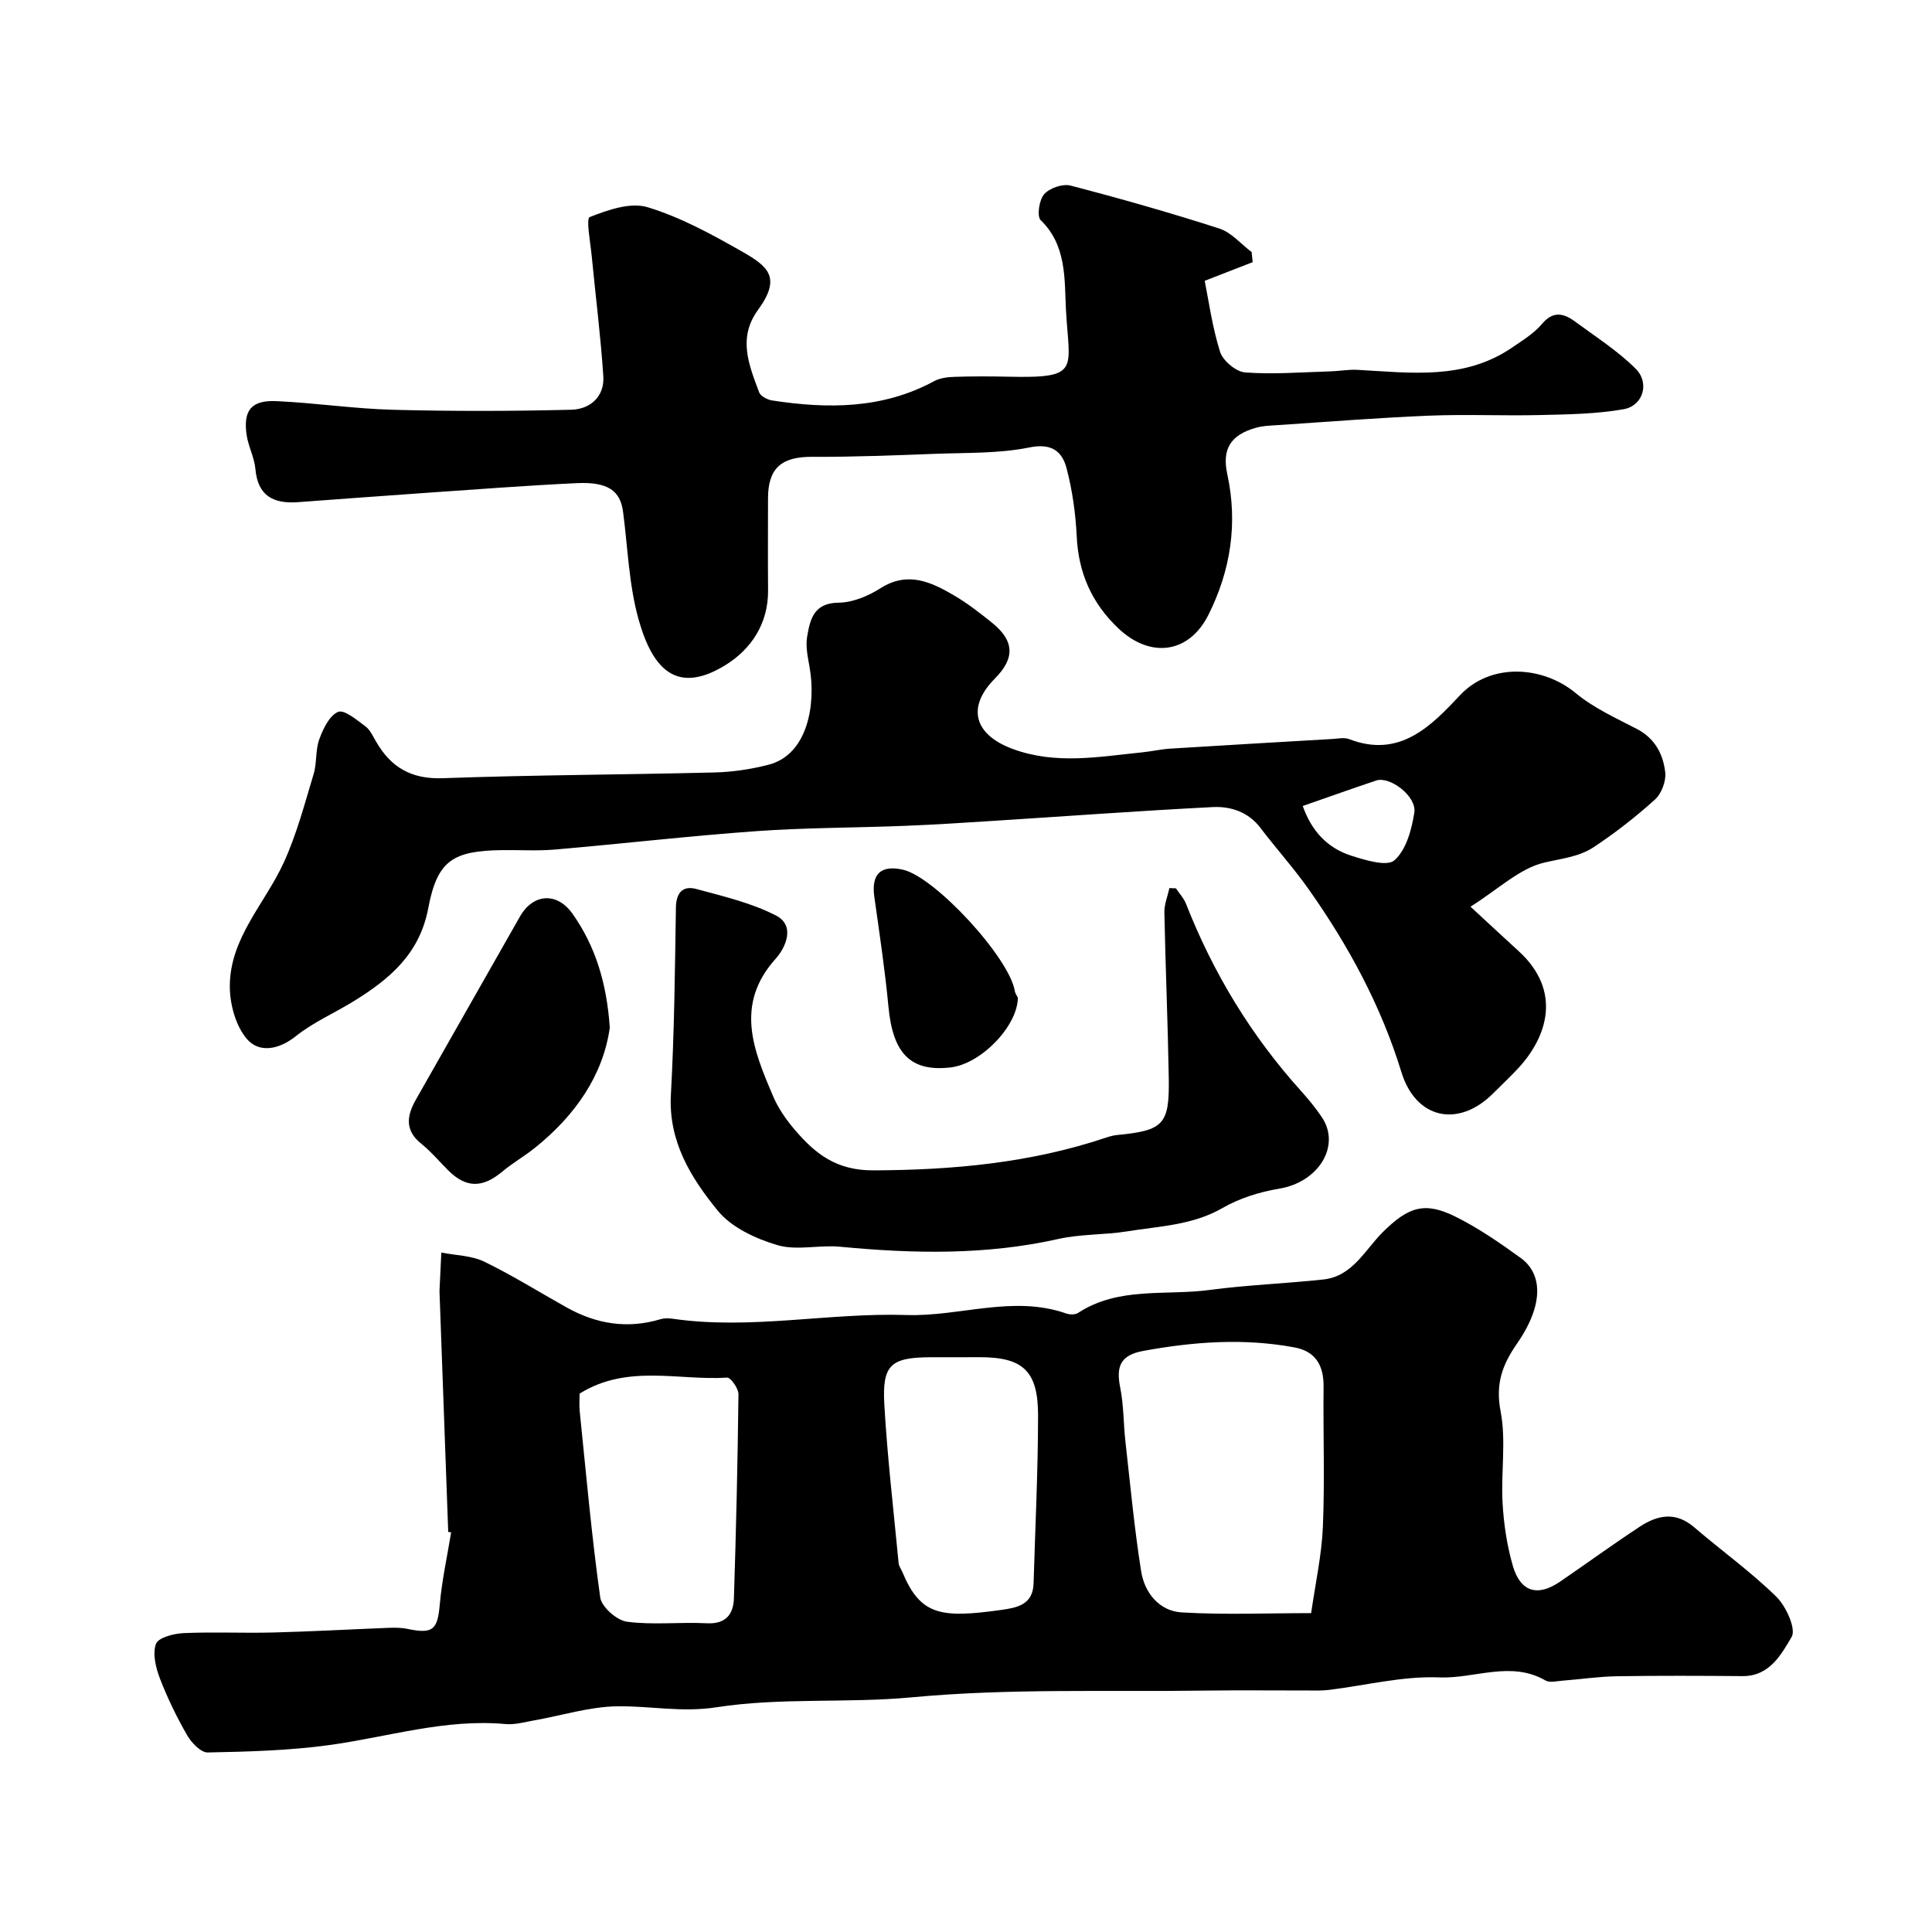 <svg enable-background="new 0 0 400 400" viewBox="0 0 400 400" xmlns="http://www.w3.org/2000/svg"><g fill="#010000"><path d="m92.8 317.18c-.6-16.53-1.2-33.06-1.8-49.59-.01-.17-.01-.33 0-.5.12-2.59.25-5.17.37-7.76 2.97.59 6.22.6 8.86 1.87 5.87 2.84 11.42 6.33 17.12 9.51 6.14 3.43 12.59 4.47 19.43 2.41.77-.23 1.67-.21 2.48-.09 16.19 2.35 32.3-1.29 48.4-.77 11.07.36 22.05-4.19 33.11-.31.73.25 1.84.27 2.44-.13 8.41-5.49 18.12-3.53 27.24-4.75 7.81-1.04 15.72-1.32 23.56-2.17 6.05-.66 8.58-6.14 12.31-9.83 5.18-5.12 8.55-6.37 14.93-3.22 4.79 2.37 9.26 5.46 13.6 8.6 4.45 3.22 4.9 9.54-.77 17.73-3.11 4.49-4.48 8.39-3.39 14.06 1.17 6.11.04 12.62.4 18.93.25 4.37.91 8.8 2.12 13 1.58 5.46 5.15 6.47 9.79 3.29 5.51-3.77 10.92-7.71 16.5-11.38 3.65-2.4 7.41-3.18 11.22.09 5.65 4.85 11.75 9.22 17.05 14.41 2.02 1.98 4.14 6.68 3.17 8.33-2.13 3.59-4.56 8.15-10.14 8.11-8.68-.07-17.37-.11-26.06.03-3.77.06-7.52.63-11.29.92-1.16.09-2.58.46-3.46-.04-7.21-4.17-14.69-.34-22.01-.64-7.57-.31-15.23 1.66-22.85 2.59-1.31.16-2.66.12-3.99.12-7.2.01-14.4-.08-21.59.02-20.26.29-40.62-.5-60.73 1.39-13.56 1.27-27.2 0-40.46 2.06-7.21 1.12-13.71-.29-20.52-.2-5.78.07-11.54 1.92-17.31 2.93-1.93.34-3.92.92-5.82.75-12.52-1.15-24.39 2.68-36.55 4.35-8.3 1.14-16.75 1.36-25.15 1.53-1.43.03-3.36-2.01-4.26-3.56-2.17-3.77-4.09-7.72-5.65-11.78-.85-2.23-1.55-5.11-.81-7.14.47-1.3 3.68-2.14 5.7-2.23 6.18-.28 12.39.03 18.58-.13 7.93-.2 15.86-.65 23.79-.96 1.32-.05 2.69-.06 3.97.21 5.31 1.11 6.26.19 6.72-5.04.44-5.01 1.54-9.96 2.35-14.93-.18-.05-.39-.07-.6-.09zm178.66 16.8c.89-6.25 2.19-12.05 2.43-17.88.4-9.65.04-19.33.14-28.99.05-4.36-1.61-7.32-6.01-8.14-10.49-1.96-20.91-1.19-31.36.73-4.72.87-5.6 3.24-4.74 7.54.74 3.67.67 7.5 1.09 11.24 1.01 8.96 1.84 17.94 3.25 26.84.71 4.46 3.76 8.23 8.38 8.51 8.94.53 17.92.15 26.82.15zm-151.46-45.45c0 1.32-.1 2.48.02 3.63 1.32 12.87 2.46 25.77 4.25 38.57.28 1.98 3.43 4.75 5.54 5.03 5.42.72 11.01.03 16.51.32 3.98.21 5.52-1.87 5.63-5.2.45-14.07.78-28.15.94-42.22.01-1.19-1.61-3.49-2.35-3.44-10.07.65-20.6-2.86-30.54 3.31zm79.78-7.53c-2.33 0-4.66-.01-7 0-8.32.03-10.16 1.51-9.69 9.78.63 10.98 1.92 21.91 2.96 32.86.06.61.5 1.18.75 1.77 3.74 9.01 7.89 9.66 20.42 7.92 3.34-.47 6.63-1.06 6.77-5.49.34-11.6.92-23.19.93-34.79 0-9.26-3.14-12.06-12.14-12.06-1 .01-2 .01-3 .01z"/><path d="m304.45 187.72c4.04 3.73 6.96 6.45 9.9 9.13 9.27 8.42 5.81 18 .06 24.23-1.69 1.83-3.52 3.54-5.29 5.31-7.17 7.16-15.99 5.33-18.98-4.44-4.22-13.75-10.94-26.13-19.15-37.78-3.11-4.41-6.74-8.44-10.01-12.74-2.54-3.35-6.18-4.52-9.94-4.33-15.13.77-30.24 1.89-45.36 2.85-6.1.39-12.19.79-18.3 1.03-10.26.41-20.55.37-30.78 1.1-13.92 1-27.8 2.61-41.7 3.81-3.64.31-7.33.07-10.99.12-10.12.14-13.38 2.13-15.24 12-1.78 9.48-7.99 14.67-15.37 19.24-3.99 2.47-8.41 4.37-12.04 7.27-3.55 2.84-7.59 3.51-10.1.64-2.35-2.7-3.58-7.23-3.58-10.96 0-10 7.29-17.13 11.18-25.64 2.66-5.82 4.31-12.13 6.17-18.29.7-2.31.35-4.97 1.18-7.22.79-2.16 2.09-4.91 3.89-5.66 1.28-.53 3.88 1.68 5.65 2.99.99.73 1.57 2.07 2.23 3.19 3.07 5.31 7.28 7.78 13.77 7.55 18.75-.68 37.52-.72 56.27-1.19 3.73-.09 7.51-.66 11.13-1.58 8.23-2.08 9.91-12.59 8.57-20.19-.37-2.09-.86-4.32-.51-6.35.61-3.53 1.33-6.98 6.5-7.03 2.92-.03 6.14-1.37 8.68-2.99 5.62-3.57 10.41-1.33 15.16 1.44 2.81 1.64 5.42 3.67 7.96 5.72 4.63 3.74 4.75 7.33.56 11.55-5.88 5.92-4.3 11.59 3.67 14.55 8.92 3.31 17.84 1.63 26.79.72 1.95-.2 3.88-.64 5.83-.77 11.19-.7 22.39-1.35 33.59-2 1.16-.07 2.46-.36 3.48.03 10.45 4.03 16.96-2.7 22.94-9.08 6.39-6.82 17.16-6.09 23.95-.46 3.71 3.08 8.3 5.16 12.64 7.41 3.76 1.94 5.48 5.23 5.91 9 .21 1.81-.77 4.41-2.13 5.64-3.99 3.6-8.28 6.95-12.77 9.91-2.98 1.96-6.66 2.32-10.15 3.14-5.07 1.19-9.43 5.44-15.27 9.13zm-34.73-20.85c1.81 5.17 5.09 8.69 9.99 10.27 2.93.94 7.45 2.34 9 .97 2.43-2.15 3.57-6.37 4.11-9.88.52-3.37-5.07-7.59-7.9-6.63-4.9 1.64-9.76 3.38-15.2 5.27z"/><path d="m259.35 54.28c-2.88 1.12-5.77 2.24-9.93 3.86.81 3.99 1.54 9.48 3.18 14.69.59 1.86 3.3 4.14 5.19 4.28 5.84.43 11.74-.05 17.62-.22 1.87-.05 3.76-.42 5.62-.32 11 .6 22.14 2.18 32.06-4.63 2.16-1.48 4.5-2.9 6.15-4.86 2.33-2.78 4.51-2.23 6.85-.51 4.27 3.15 8.82 6.05 12.55 9.76 2.97 2.96 1.55 7.69-2.5 8.4-5.64.99-11.46 1.06-17.21 1.2-7.68.19-15.38-.19-23.05.13-10.37.42-20.73 1.25-31.09 1.94-1.63.11-3.31.14-4.85.59-5.22 1.5-6.96 4.43-5.84 9.6 2.2 10.16.7 19.89-3.89 29.07-4.05 8.11-12.06 9.07-18.63 2.87-5.56-5.26-8.3-11.51-8.66-19.13-.23-4.7-.9-9.47-2.09-14.02-.92-3.53-3.08-5.28-7.71-4.34-6.25 1.27-12.81 1.07-19.24 1.31-8.57.32-17.15.67-25.72.63-6.34-.03-9.15 2.32-9.15 8.6 0 6.33-.05 12.66.01 18.99.08 6.95-3.54 12.3-8.89 15.57-9.94 6.08-14.99.96-17.92-9.5-2.01-7.16-2.23-14.82-3.21-22.27-.57-4.39-3.15-6.24-9.6-5.94-10.22.48-20.43 1.27-30.64 1.97-9.04.62-18.07 1.32-27.1 1.97-4.98.36-8.29-1.25-8.78-6.86-.21-2.39-1.47-4.67-1.82-7.06-.74-5.09.98-7.24 6.17-7 8.04.36 16.06 1.58 24.1 1.79 12.32.32 24.66.3 36.98-.01 3.84-.1 6.88-2.69 6.6-6.94-.55-8.34-1.61-16.65-2.41-24.97-.27-2.77-1.2-7.67-.4-7.98 3.74-1.47 8.4-3.11 11.94-2.05 6.76 2.04 13.17 5.54 19.38 9.07 5.5 3.12 8.51 5.36 3.52 12.2-4.25 5.82-1.86 11.44.23 17.06.3.8 1.7 1.54 2.69 1.69 11.54 1.77 22.88 1.78 33.55-4 1.22-.66 2.8-.84 4.23-.89 3.66-.12 7.33-.11 10.99-.03 15.24.34 12.73-1.3 12.06-13.94-.32-6.13.19-13.25-5.22-18.46-.83-.8-.33-4.2.71-5.38 1.12-1.27 3.83-2.21 5.45-1.79 10.35 2.69 20.65 5.62 30.83 8.9 2.49.8 4.47 3.21 6.68 4.87.07.72.14 1.41.21 2.09z"/><path d="m243.46 183.92c.7 1.05 1.62 2.01 2.07 3.15 5.64 14.37 13.5 27.35 23.85 38.82 1.53 1.7 3 3.49 4.28 5.39 4.03 5.98-.71 13.49-8.81 14.82-4.05.67-8.23 1.98-11.77 4.02-6.18 3.56-12.99 3.73-19.64 4.81-4.73.77-9.65.54-14.3 1.58-15.01 3.38-30.08 3.06-45.24 1.61-4.3-.41-8.95.85-12.95-.33-4.49-1.33-9.52-3.66-12.36-7.15-5.53-6.78-10.22-14.3-9.69-23.98.71-12.9.84-25.84 1.04-38.77.05-3.14 1.49-4.58 4.24-3.83 5.6 1.52 11.4 2.87 16.5 5.5 4.03 2.08 1.99 6.62-.06 8.9-8.59 9.54-4.6 19.03-.53 28.56 1.07 2.51 2.73 4.87 4.52 6.96 4.22 4.92 8.54 8.36 16.21 8.33 16.42-.06 32.43-1.52 48.03-6.73.77-.26 1.57-.5 2.37-.58 9.69-.94 10.92-2.14 10.76-11.82-.19-11.43-.68-22.85-.91-34.28-.03-1.67.68-3.36 1.05-5.04.44.04.89.05 1.34.06z"/><path d="m126.25 212.76c-1.38 9.84-7.12 18.17-15.52 24.9-2.15 1.73-4.59 3.11-6.7 4.88-4.1 3.44-7.49 3.47-11.18-.18-1.89-1.87-3.61-3.95-5.67-5.6-3.43-2.75-2.93-5.81-1.11-9.03 7.17-12.66 14.39-25.3 21.57-37.95 2.72-4.79 7.69-5.17 10.93-.55 4.68 6.67 7.04 14.21 7.68 23.53z"/><path d="m210.74 206.56c-.06 5.88-7.61 13.71-13.93 14.44-8.25.95-11.95-2.86-12.86-12.52-.72-7.62-1.86-15.21-2.93-22.79-.66-4.69 1.29-6.65 5.88-5.64 6.67 1.47 22.16 18.31 23.22 25.2.08.45.41.87.62 1.31z"/></g></svg>